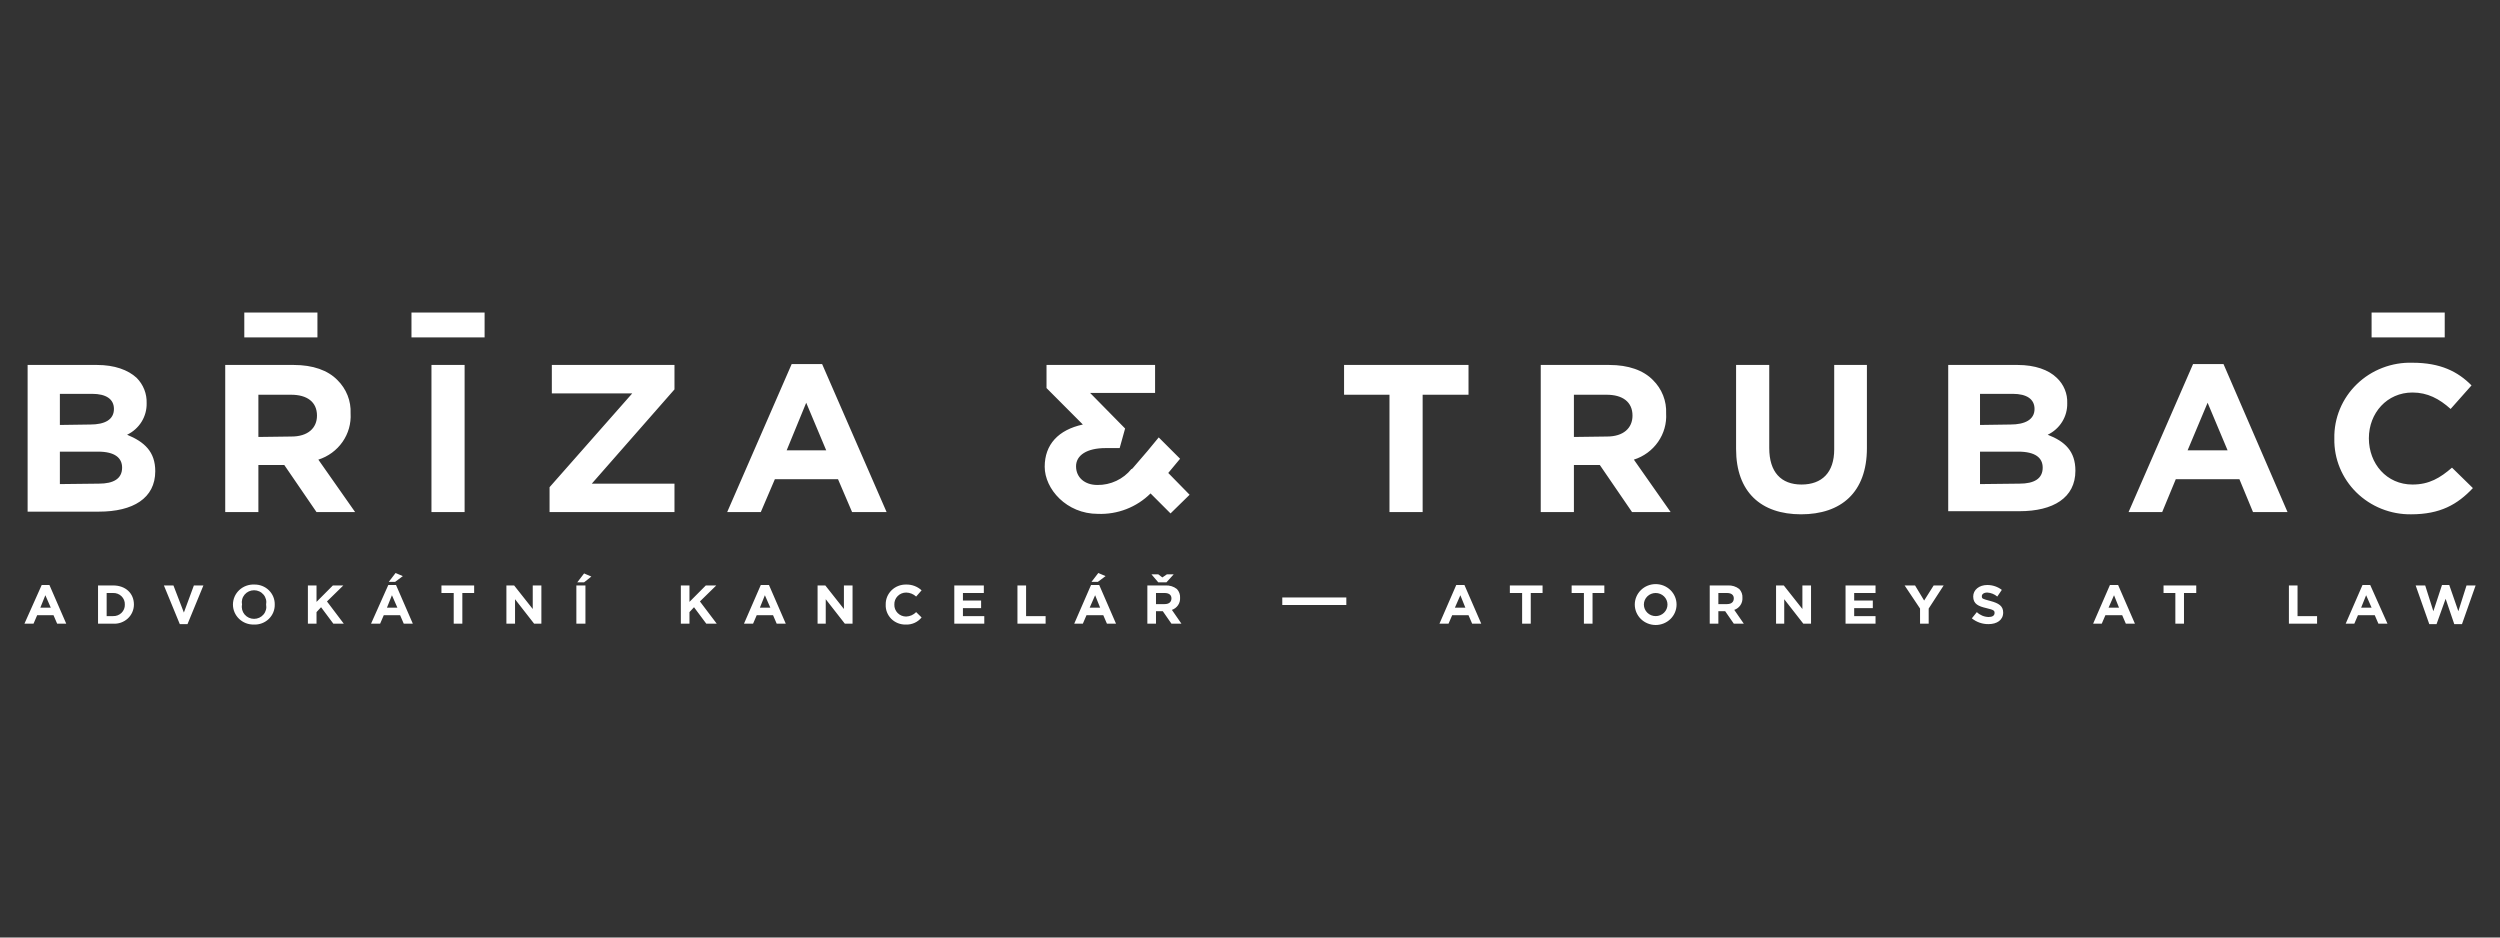 <svg width="192" height="72" viewBox="0 0 192 72" fill="none" xmlns="http://www.w3.org/2000/svg">
<rect x="0" y="0" width="192" height="72" fill="#333333" stroke="none"/>
<g clip-path="url(#clip0_10682_542307)">
<path d="M3.482 45.713L3.9 46.669H3.098L3.482 45.713ZM3.203 44.928L1.877 47.898H2.575L2.854 47.249H4.11L4.389 47.898H5.087L3.796 44.928H3.203ZM7.529 44.962H8.68C9.657 44.962 10.285 45.576 10.285 46.43C10.285 46.631 10.243 46.831 10.161 47.016C10.08 47.201 9.96 47.368 9.809 47.506C9.658 47.643 9.48 47.749 9.286 47.817C9.092 47.884 8.886 47.912 8.68 47.898H7.529V44.962ZM8.68 47.317C8.8 47.322 8.92 47.302 9.033 47.259C9.145 47.217 9.247 47.151 9.332 47.068C9.417 46.985 9.484 46.885 9.528 46.775C9.572 46.665 9.592 46.547 9.587 46.43C9.592 46.312 9.572 46.194 9.528 46.084C9.484 45.974 9.417 45.875 9.332 45.791C9.247 45.708 9.145 45.643 9.033 45.6C8.92 45.557 8.8 45.537 8.68 45.542H8.191V47.317H8.68ZM14.89 44.962L14.122 47.044L13.32 44.962H12.587L13.808 47.932H14.401L15.622 44.962H14.89ZM17.89 46.43C17.89 46.222 17.933 46.017 18.016 45.825C18.099 45.635 18.221 45.462 18.374 45.318C18.528 45.175 18.709 45.063 18.907 44.99C19.106 44.917 19.318 44.884 19.53 44.893C19.737 44.889 19.944 44.925 20.136 45.001C20.329 45.076 20.504 45.189 20.651 45.333C20.797 45.477 20.913 45.648 20.99 45.836C21.067 46.025 21.104 46.227 21.1 46.43C21.105 46.636 21.066 46.84 20.987 47.031C20.908 47.222 20.789 47.395 20.639 47.539C20.488 47.683 20.309 47.795 20.112 47.869C19.915 47.942 19.705 47.975 19.495 47.966C19.286 47.97 19.078 47.934 18.883 47.859C18.689 47.784 18.512 47.671 18.362 47.528C18.213 47.385 18.094 47.214 18.013 47.026C17.932 46.837 17.89 46.634 17.89 46.43ZM20.437 46.43C20.463 46.296 20.46 46.158 20.425 46.027C20.391 45.895 20.328 45.772 20.239 45.667C20.151 45.562 20.04 45.477 19.914 45.419C19.789 45.361 19.651 45.331 19.512 45.331C19.373 45.331 19.236 45.361 19.11 45.419C18.985 45.477 18.874 45.562 18.785 45.667C18.697 45.772 18.633 45.895 18.599 46.027C18.565 46.158 18.561 46.296 18.588 46.43C18.561 46.563 18.565 46.701 18.599 46.833C18.633 46.964 18.697 47.087 18.785 47.192C18.874 47.297 18.985 47.382 19.11 47.44C19.236 47.498 19.373 47.528 19.512 47.528C19.651 47.528 19.789 47.498 19.914 47.44C20.04 47.382 20.151 47.297 20.239 47.192C20.328 47.087 20.391 46.964 20.425 46.833C20.46 46.701 20.463 46.563 20.437 46.43ZM25.565 44.962L24.309 46.225V44.962H23.646V47.898H24.309V47.01L24.658 46.634L25.6 47.898H26.402L25.112 46.191L26.368 44.962H25.565ZM30.101 45.713L30.519 46.669H29.717L30.101 45.713ZM29.821 44.928L28.496 47.898H29.194L29.473 47.249H30.729L31.008 47.898H31.705L30.415 44.928H29.821ZM29.856 44.688H30.345L30.938 44.245L30.38 44.006L29.856 44.688ZM33.903 44.962V45.542H34.845V47.898H35.508V45.542H36.415V44.962H33.903ZM40.915 44.962V46.771L39.485 44.962H38.892V47.898H39.555V46.02L41.02 47.898H41.578V44.962H40.915ZM44.265 47.898H44.962V44.962H44.265V47.898ZM44.334 44.723H44.858L45.416 44.279L44.858 44.04L44.334 44.723ZM54.207 44.962L52.951 46.225V44.962H52.289V47.898H52.951V47.01L53.3 46.634L54.242 47.898H55.045L53.754 46.191L55.01 44.962H54.207ZM58.743 45.713L59.161 46.669H58.359L58.743 45.713ZM58.429 44.928L57.138 47.898H57.836L58.115 47.249H59.371L59.65 47.898H60.347L59.057 44.928H58.429ZM64.813 44.962V46.771L63.383 44.962H62.79V47.898H63.417V46.02L64.883 47.898H65.476V44.962H64.813ZM68.023 46.43C68.013 46.631 68.046 46.832 68.119 47.02C68.192 47.209 68.305 47.38 68.448 47.525C68.593 47.669 68.765 47.782 68.956 47.858C69.147 47.934 69.352 47.971 69.558 47.966C69.791 47.977 70.023 47.933 70.236 47.838C70.448 47.743 70.634 47.599 70.779 47.42L70.36 47.01C70.16 47.218 69.884 47.34 69.593 47.351C69.47 47.352 69.35 47.327 69.237 47.281C69.125 47.234 69.023 47.166 68.939 47.08C68.854 46.993 68.788 46.891 68.744 46.78C68.701 46.668 68.681 46.549 68.686 46.43C68.681 46.31 68.701 46.191 68.744 46.079C68.788 45.968 68.854 45.866 68.939 45.78C69.023 45.694 69.125 45.625 69.237 45.578C69.35 45.532 69.47 45.508 69.593 45.508C69.879 45.513 70.152 45.623 70.36 45.815L70.779 45.337C70.458 45.042 70.032 44.883 69.593 44.893C69.385 44.889 69.179 44.925 68.986 45.001C68.793 45.076 68.619 45.189 68.472 45.333C68.325 45.477 68.21 45.648 68.132 45.836C68.055 46.025 68.018 46.227 68.023 46.43ZM73.29 44.962V47.898H75.593V47.317H73.953V46.703H75.349V46.122H73.953V45.542H75.558V44.962H73.29ZM78.14 44.962V47.898H80.303V47.317H78.803V44.962H78.14ZM84.106 45.713L84.49 46.669H83.687L84.106 45.713ZM83.791 44.928L82.501 47.898H83.163L83.442 47.249H84.733L85.012 47.898H85.71L84.42 44.928H83.791ZM83.826 44.688H84.315L84.908 44.245L84.35 44.006L83.826 44.688ZM88.117 44.962H89.513C89.828 44.945 90.138 45.042 90.385 45.235C90.471 45.327 90.537 45.434 90.579 45.552C90.621 45.669 90.638 45.793 90.63 45.917C90.641 46.117 90.586 46.315 90.473 46.481C90.36 46.647 90.194 46.773 90.001 46.839L90.734 47.898H89.967L89.304 46.942H88.78V47.898H88.117V44.962ZM89.583 44.723H88.955L88.431 44.108H88.955L89.269 44.347L89.618 44.108H90.141L89.583 44.723ZM89.443 46.395C89.792 46.395 89.967 46.225 89.967 45.952C89.967 45.678 89.757 45.542 89.443 45.542H88.78V46.395H89.443ZM98.479 46.464H103.398V45.883H98.479V46.464ZM112.155 45.713L112.539 46.669H111.736L112.155 45.713ZM111.84 44.928L110.55 47.898H111.247L111.527 47.249H112.782L113.061 47.898H113.76L112.469 44.928H111.84ZM115.957 44.962V45.542H116.899V47.898H117.562V45.542H118.469V44.962H115.957ZM120.702 44.962V45.542H121.644V47.898H122.307V45.542H123.213V44.962H120.702ZM125.551 46.43C125.551 46.013 125.72 45.614 126.021 45.319C126.322 45.025 126.73 44.859 127.156 44.859C127.581 44.859 127.989 45.025 128.291 45.319C128.592 45.614 128.76 46.013 128.76 46.43C128.76 46.846 128.592 47.245 128.291 47.54C127.989 47.834 127.581 48 127.156 48C126.73 48 126.322 47.834 126.021 47.54C125.72 47.245 125.551 46.846 125.551 46.43ZM128.063 46.43C128.063 46.194 127.968 45.968 127.797 45.802C127.627 45.636 127.396 45.542 127.156 45.542C126.915 45.542 126.684 45.636 126.515 45.802C126.345 45.968 126.249 46.194 126.249 46.43C126.249 46.665 126.345 46.891 126.515 47.057C126.684 47.224 126.915 47.317 127.156 47.317C127.396 47.317 127.627 47.224 127.797 47.057C127.968 46.891 128.063 46.665 128.063 46.43ZM131.307 44.962H132.703C133.018 44.945 133.329 45.042 133.575 45.235C133.661 45.327 133.727 45.434 133.769 45.552C133.81 45.669 133.828 45.793 133.819 45.917C133.831 46.117 133.776 46.315 133.662 46.481C133.549 46.647 133.384 46.773 133.191 46.839L133.924 47.898H133.156L132.494 46.942H131.97V47.898H131.307V44.962ZM132.633 46.395C132.982 46.395 133.156 46.225 133.156 45.952C133.156 45.678 132.947 45.542 132.633 45.542H131.97V46.395H132.633ZM138.424 44.962V46.771L136.994 44.962H136.401V47.898H137.029V46.02L138.494 47.898H139.087V44.962H138.424ZM141.738 44.962V47.898H144.041V47.317H142.401V46.703H143.832V46.122H142.401V45.542H144.041V44.962H141.738ZM148.506 44.962L147.774 46.122L147.076 44.962H146.274L147.46 46.737V47.898H148.123V46.737L149.274 44.962H148.506ZM151.437 47.488C151.799 47.783 152.257 47.941 152.728 47.932C153.356 47.932 153.844 47.624 153.844 47.044C153.844 46.532 153.495 46.327 152.868 46.157C152.24 45.986 152.205 45.986 152.205 45.781C152.205 45.644 152.344 45.508 152.623 45.508C152.907 45.525 153.177 45.633 153.391 45.815L153.74 45.303C153.421 45.059 153.028 44.927 152.623 44.928C151.995 44.928 151.542 45.303 151.542 45.815C151.542 46.395 151.961 46.566 152.553 46.703C153.147 46.839 153.182 46.907 153.182 47.078C153.182 47.283 153.007 47.386 152.728 47.386C152.388 47.379 152.063 47.244 151.821 47.01L151.437 47.488ZM162.357 45.713L162.741 46.669H161.938L162.357 45.713ZM162.043 44.928L160.752 47.898H161.415L161.694 47.249H162.985L163.264 47.898H163.962L162.671 44.928H162.043ZM166.16 44.962V45.542H167.067V47.898H167.73V45.542H168.672V44.962H166.16ZM175.788 44.962V47.898H177.951V47.317H176.451V44.962H175.788ZM181.719 45.713L182.138 46.669H181.335L181.719 45.713ZM181.44 44.928L180.149 47.898H180.812L181.091 47.249H182.382L182.661 47.898H183.359L182.033 44.928H181.44ZM187.545 44.928L186.882 46.942L186.255 44.962H185.522L186.568 47.932H187.127L187.824 45.986L188.487 47.932H189.081L190.127 44.962H189.429L188.801 46.942L188.103 44.928H187.545ZM2.121 28.029H7.459C8.785 28.029 9.831 28.404 10.494 29.018C10.749 29.276 10.949 29.581 11.081 29.915C11.213 30.249 11.274 30.606 11.262 30.964C11.274 31.466 11.14 31.962 10.874 32.391C10.608 32.821 10.222 33.167 9.761 33.388C11.087 33.935 11.924 34.686 11.924 36.188C11.924 38.27 10.215 39.294 7.598 39.294H2.121V28.029ZM6.936 32.603C8.052 32.603 8.75 32.228 8.75 31.408C8.75 30.657 8.157 30.247 7.075 30.247H4.598V32.637L6.936 32.603ZM7.598 37.144C8.715 37.144 9.378 36.768 9.378 35.915C9.378 35.164 8.819 34.686 7.529 34.686H4.598V37.178L7.598 37.144ZM17.297 28.029H22.565C24.03 28.029 25.181 28.438 25.914 29.189C26.255 29.524 26.52 29.925 26.695 30.366C26.869 30.806 26.947 31.278 26.926 31.75C26.972 32.526 26.755 33.296 26.306 33.938C25.858 34.581 25.205 35.06 24.449 35.3L27.275 39.329H24.309L21.832 35.71H19.844V39.329H17.297V28.029ZM22.39 33.525C23.646 33.525 24.344 32.876 24.344 31.92C24.344 30.862 23.577 30.316 22.356 30.316H19.844V33.559L22.39 33.525ZM33.136 39.329H35.682V28.029H33.136V39.329ZM42.206 39.329H51.8V37.144H45.451L51.8 29.906V28.029H42.381V30.213H48.556L42.206 37.417V39.329ZM60.801 27.96H63.139L68.092 39.329H65.441L64.359 36.802H59.51L58.429 39.329H55.847L60.801 27.96ZM63.452 34.583L61.917 30.93L60.417 34.583H63.452ZM106.712 39.329H109.259V30.316H112.782V28.029H103.224V30.316H106.712V39.329ZM118.329 28.029H123.597C125.063 28.029 126.214 28.438 126.947 29.189C127.287 29.524 127.553 29.925 127.727 30.366C127.901 30.806 127.98 31.278 127.959 31.75C128.005 32.526 127.787 33.296 127.339 33.938C126.891 34.581 126.237 35.06 125.481 35.3L128.307 39.329H125.342L122.865 35.71H120.876V39.329H118.329V28.029ZM123.423 33.525C124.679 33.525 125.376 32.876 125.376 31.92C125.376 30.862 124.609 30.316 123.388 30.316H120.876V33.559L123.423 33.525ZM133.331 34.481C133.331 37.792 135.249 39.499 138.32 39.499C141.39 39.499 143.379 37.827 143.379 34.413V28.029H140.867V34.515C140.867 36.29 139.925 37.212 138.354 37.212C136.785 37.212 135.878 36.256 135.878 34.413V28.029H133.331V34.481ZM149.623 28.029H154.961C156.287 28.029 157.333 28.404 157.961 29.018C158.228 29.269 158.437 29.572 158.575 29.907C158.714 30.243 158.778 30.603 158.763 30.964C158.776 31.466 158.642 31.962 158.376 32.391C158.11 32.821 157.724 33.167 157.263 33.388C158.589 33.901 159.391 34.651 159.391 36.154C159.391 38.236 157.682 39.26 155.1 39.26H149.623V28.029ZM154.403 32.603C155.519 32.603 156.252 32.228 156.252 31.408C156.252 30.657 155.658 30.247 154.577 30.247H152.065V32.637L154.403 32.603ZM155.1 37.144C156.216 37.144 156.879 36.768 156.879 35.915C156.879 35.164 156.321 34.686 154.995 34.686H152.065V37.178L155.1 37.144ZM168.427 27.96H170.765L175.683 39.329H173.032L171.986 36.802H167.101L166.055 39.329H163.473L168.427 27.96ZM171.078 34.583L169.544 30.93L168.009 34.583H171.078ZM179.277 33.696C179.263 34.459 179.406 35.217 179.697 35.925C179.988 36.633 180.42 37.277 180.97 37.818C181.52 38.359 182.175 38.787 182.898 39.076C183.619 39.364 184.393 39.509 185.173 39.499C187.406 39.499 188.731 38.748 189.918 37.485L188.313 35.915C187.406 36.7 186.568 37.212 185.277 37.212C183.289 37.212 181.929 35.607 181.929 33.661C181.929 31.715 183.324 30.145 185.277 30.145C186.429 30.145 187.336 30.623 188.208 31.408L189.813 29.599C188.766 28.541 187.44 27.858 185.277 27.858C184.489 27.834 183.704 27.968 182.97 28.251C182.235 28.533 181.568 28.959 181.007 29.502C180.446 30.044 180.003 30.693 179.706 31.408C179.409 32.123 179.262 32.89 179.277 33.661M18.762 25.912H24.379V24H18.762V25.912ZM31.601 25.912H37.217V24H31.601V25.912ZM182.138 25.912H187.755V24H182.138V25.912ZM89.722 36.324L90.63 35.232L88.99 33.593L88.117 34.651L87.001 35.949L86.931 36.017H86.896C86.586 36.405 86.188 36.717 85.734 36.93C85.281 37.143 84.784 37.252 84.28 37.246C83.303 37.246 82.64 36.666 82.64 35.812C82.64 34.959 83.478 34.413 84.908 34.413H85.99L86.408 32.91L83.722 30.179H88.71V28.029H80.373V29.804L83.163 32.603C81.279 33.013 80.233 34.139 80.233 35.846C80.233 37.553 81.908 39.465 84.315 39.465C85.064 39.494 85.811 39.37 86.508 39.099C87.205 38.828 87.837 38.418 88.362 37.895L89.897 39.431L91.362 37.997L89.722 36.324Z" fill="white"/>
</g>
<defs>
<clipPath id="clip0_10682_542307">
<rect width="188.25" height="24" fill="white" transform="translate(1.875 24)"/>
</clipPath>
</defs>
</svg>
